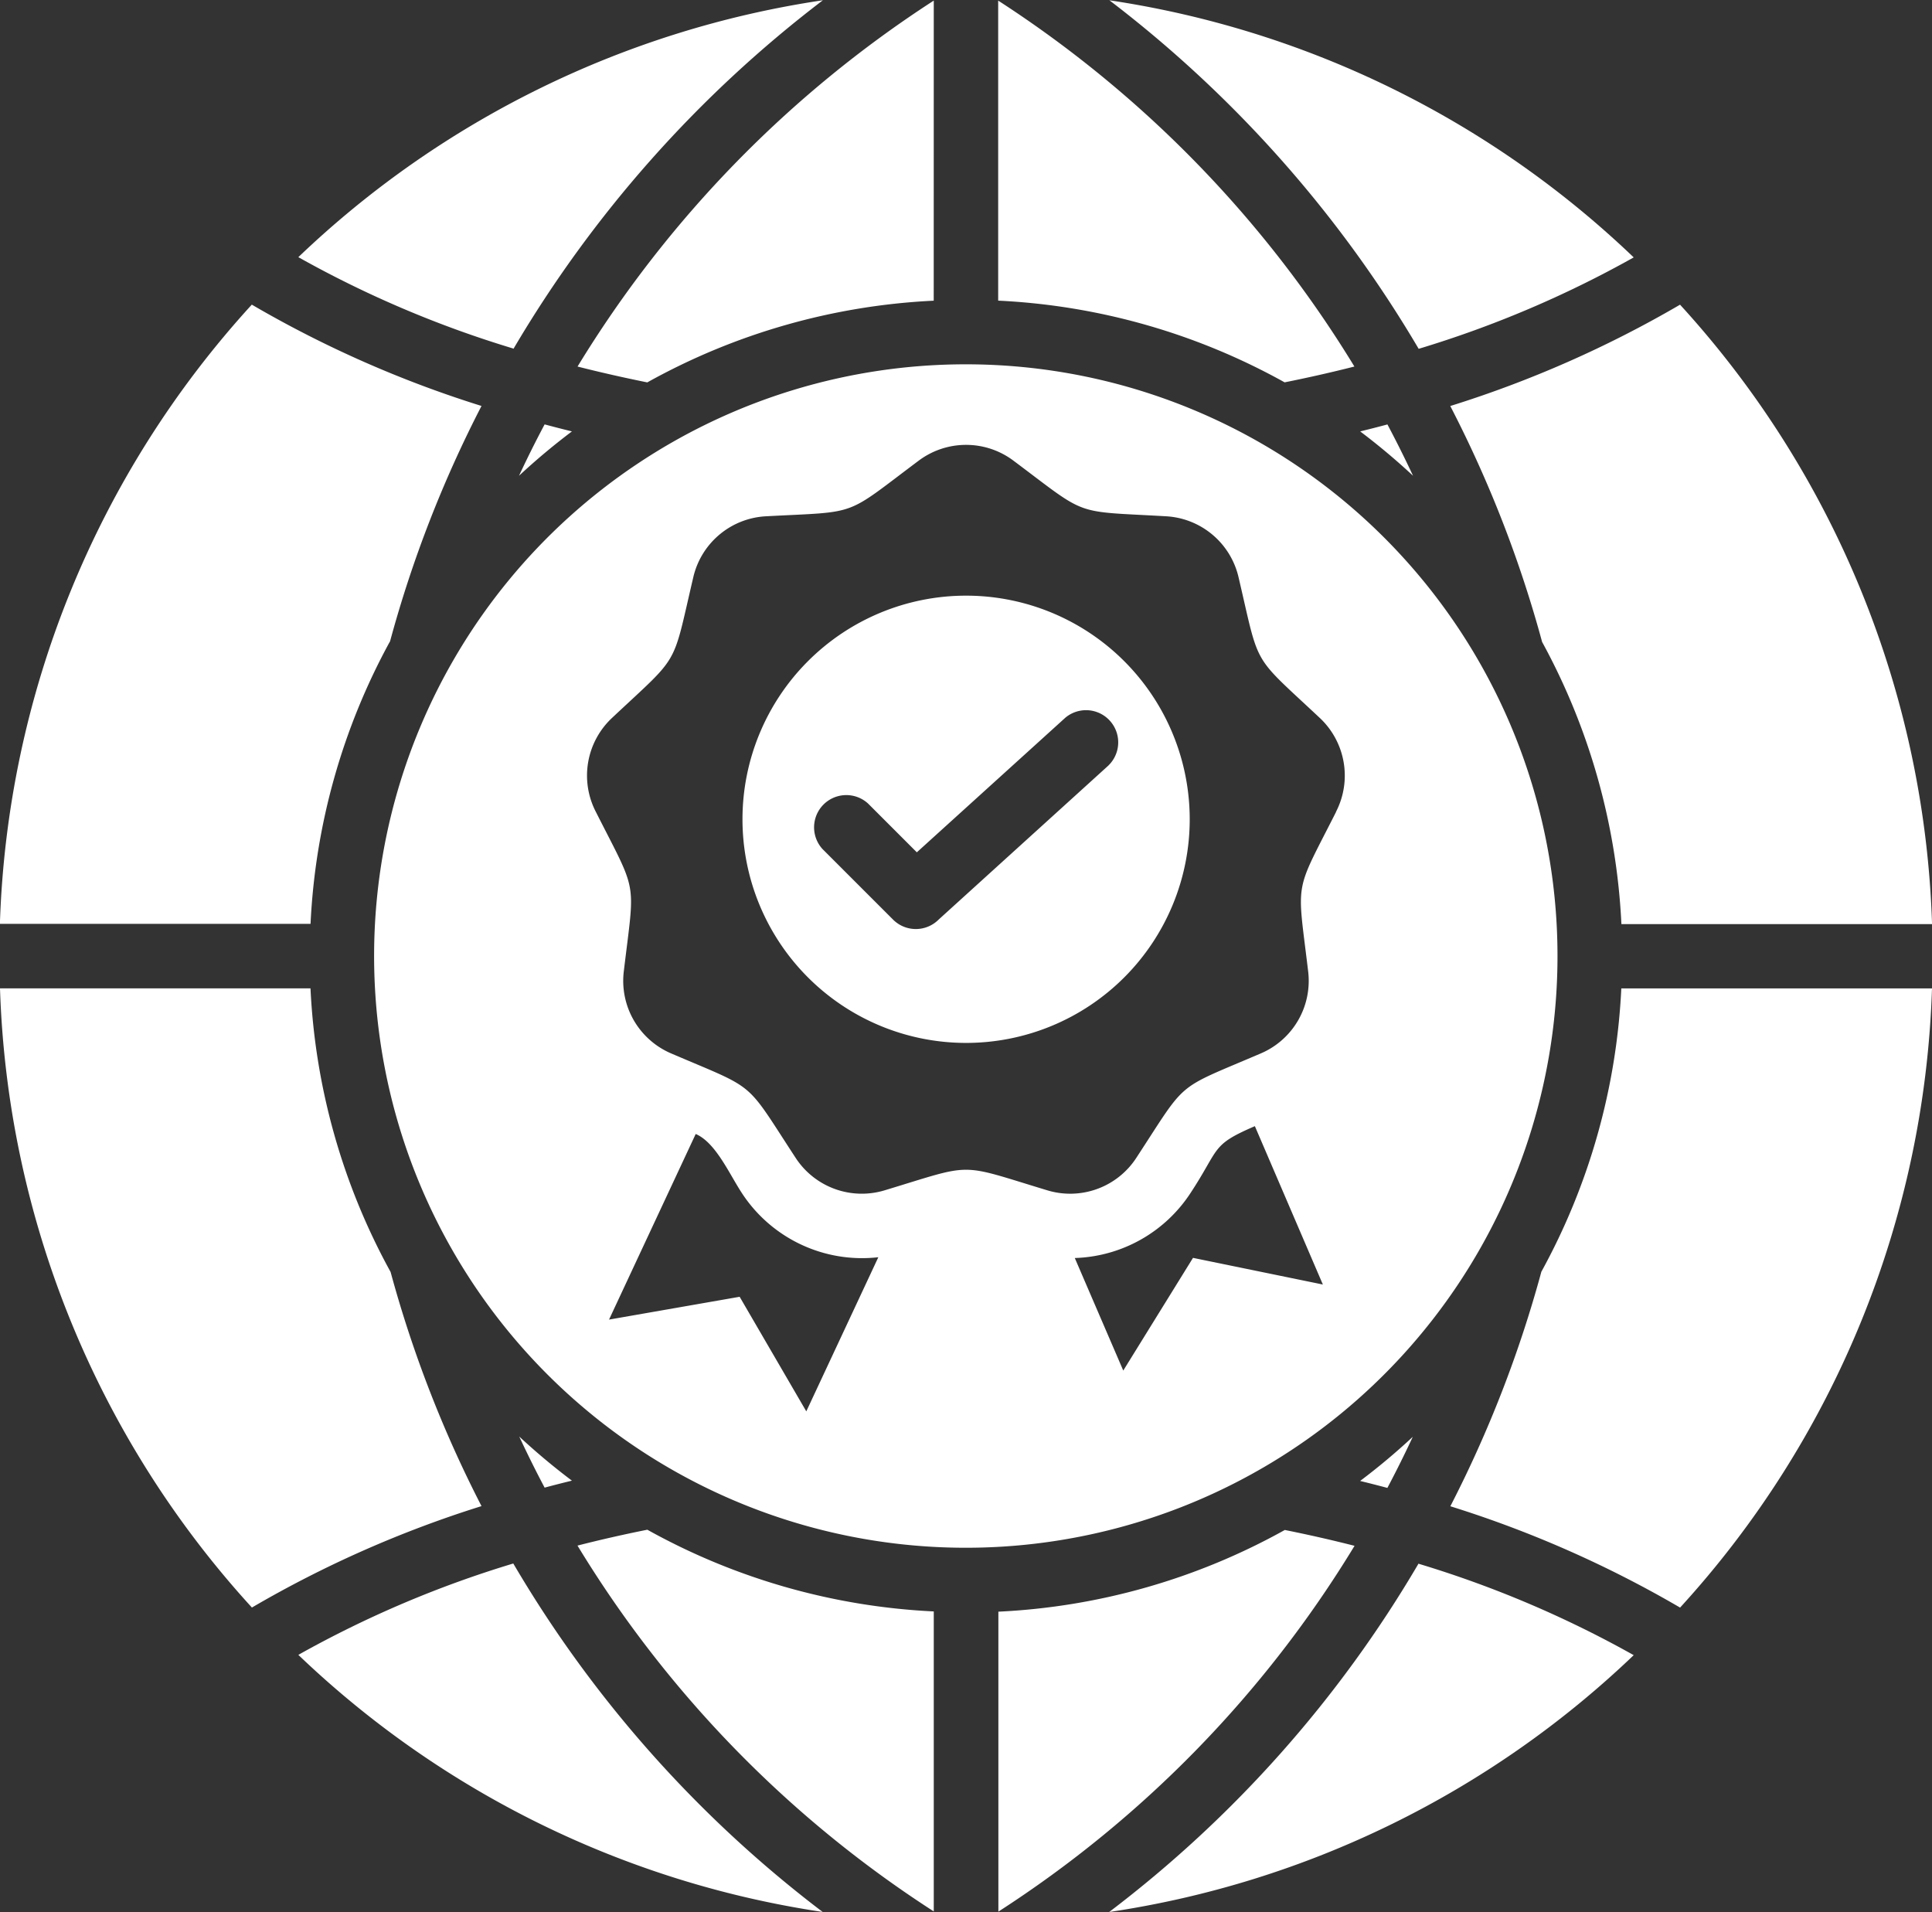<?xml version="1.0" encoding="UTF-8"?>
<svg xmlns="http://www.w3.org/2000/svg" width="38.784" height="38.381" viewBox="0 0 38.784 38.381">
  <rect x="0" y="0" width="38.784" height="38.381" fill="#333333" stroke="none"/>
  <defs>
    <style>
      .cls-1 {
        fill: #fff;
        fill-rule: evenodd;
      }
    </style>
  </defs>
  <path id="noun-iso-5512946" class="cls-1" d="M62.323,48.353a23,23,0,0,0-7.151-7.346V47.03a13.1,13.1,0,0,1,5.75,1.64q.71-.142,1.4-.317Zm-8.444-7.346a23,23,0,0,0-7.151,7.346q.691.175,1.4.318a13.1,13.1,0,0,1,5.75-1.64Zm-7.812,8.507q-.27.508-.514,1.031a13.332,13.332,0,0,1,1.062-.89q-.276-.068-.548-.141Zm-.51,20.316q.242.52.51,1.027.272-.073.548-.14A13.392,13.392,0,0,1,45.557,69.831Zm1.169,2.189a22.835,22.835,0,0,0,7.153,7.345V73.342a13.1,13.1,0,0,1-5.75-1.64q-.711.142-1.4.318Zm4.923,7.356a19.342,19.342,0,0,1-10.526-5.161,21.522,21.522,0,0,1,4.315-1.834,24.066,24.066,0,0,0,6.211,6.995ZM44.8,71.228a24.029,24.029,0,0,1-1.825-4.7,13.093,13.093,0,0,1-1.608-5.693H35.134a19.333,19.333,0,0,0,5.057,12.429A22.372,22.372,0,0,1,44.8,71.228ZM42.962,53.877A23.929,23.929,0,0,1,44.8,49.144a22.349,22.349,0,0,1-4.611-2.034,19.33,19.33,0,0,0-5.057,12.43h6.236a13.093,13.093,0,0,1,1.591-5.663Zm2.478-5.885a21.5,21.5,0,0,1-4.317-1.835A19.342,19.342,0,0,1,51.653,41a24.292,24.292,0,0,0-6.213,7ZM57.4,41a19.348,19.348,0,0,1,10.53,5.162,21.523,21.523,0,0,1-4.317,1.835,24.3,24.3,0,0,0-6.213-7Zm6.85,8.15a23.911,23.911,0,0,1,1.841,4.731,13.1,13.1,0,0,1,1.592,5.664h6.236A19.328,19.328,0,0,0,68.86,47.111a22.387,22.387,0,0,1-4.612,2.034Zm1.824,17.381a24.039,24.039,0,0,1-1.825,4.7,22.353,22.353,0,0,1,4.612,2.034,19.327,19.327,0,0,0,5.057-12.429H67.681a13.1,13.1,0,0,1-1.608,5.693Zm-2.459,5.855a21.51,21.51,0,0,1,4.315,1.834A19.344,19.344,0,0,1,57.4,79.376a24.063,24.063,0,0,0,6.211-6.995Zm-8.442,6.984a22.835,22.835,0,0,0,7.153-7.345q-.692-.176-1.4-.318a13.088,13.088,0,0,1-5.75,1.64v6.024Zm7.812-8.507q.268-.506.51-1.026a13.117,13.117,0,0,1-1.057.886q.276.067.548.14ZM63.5,50.545q-.245-.523-.514-1.03-.272.073-.547.14a13.419,13.419,0,0,1,1.061.89Zm-8.972,2.407a4.489,4.489,0,1,0,4.489,4.489A4.489,4.489,0,0,0,54.526,52.952Zm2.86,3.407-3.41,3.094a.647.647,0,0,1-.918,0l-1.415-1.415a.647.647,0,0,1,.914-.914l.98.98,2.979-2.7a.646.646,0,0,1,.869.955Zm-2.86-8.051A11.878,11.878,0,1,0,66.4,60.186,11.878,11.878,0,0,0,54.526,48.308ZM51.32,69.326l-1.338-2.3-2.622.458L49.1,63.758c.4.172.668.79.922,1.179a2.881,2.881,0,0,0,2.744,1.295Zm7.763-3.081-1.4,2.262-.973-2.259a2.881,2.881,0,0,0,2.328-1.312c.591-.9.4-.953,1.287-1.335L61.69,66.78Zm2.873-8.954c-.849,1.679-.786,1.321-.563,3.19a1.584,1.584,0,0,1-.961,1.665c-1.73.741-1.451.507-2.481,2.082a1.584,1.584,0,0,1-1.806.657c-1.8-.545-1.438-.545-3.239,0a1.585,1.585,0,0,1-1.806-.657c-1.03-1.575-.751-1.341-2.481-2.082a1.584,1.584,0,0,1-.961-1.665c.223-1.868.286-1.511-.563-3.19a1.585,1.585,0,0,1,.334-1.893c1.372-1.288,1.19-.973,1.62-2.805a1.584,1.584,0,0,1,1.473-1.235c1.879-.1,1.537.02,3.044-1.108a1.585,1.585,0,0,1,1.923,0c1.506,1.128,1.165,1,3.044,1.108A1.585,1.585,0,0,1,60,52.594c.429,1.832.248,1.517,1.62,2.805a1.586,1.586,0,0,1,.333,1.893Z" transform="translate(-35.134 -40.995)"></path>
</svg>
